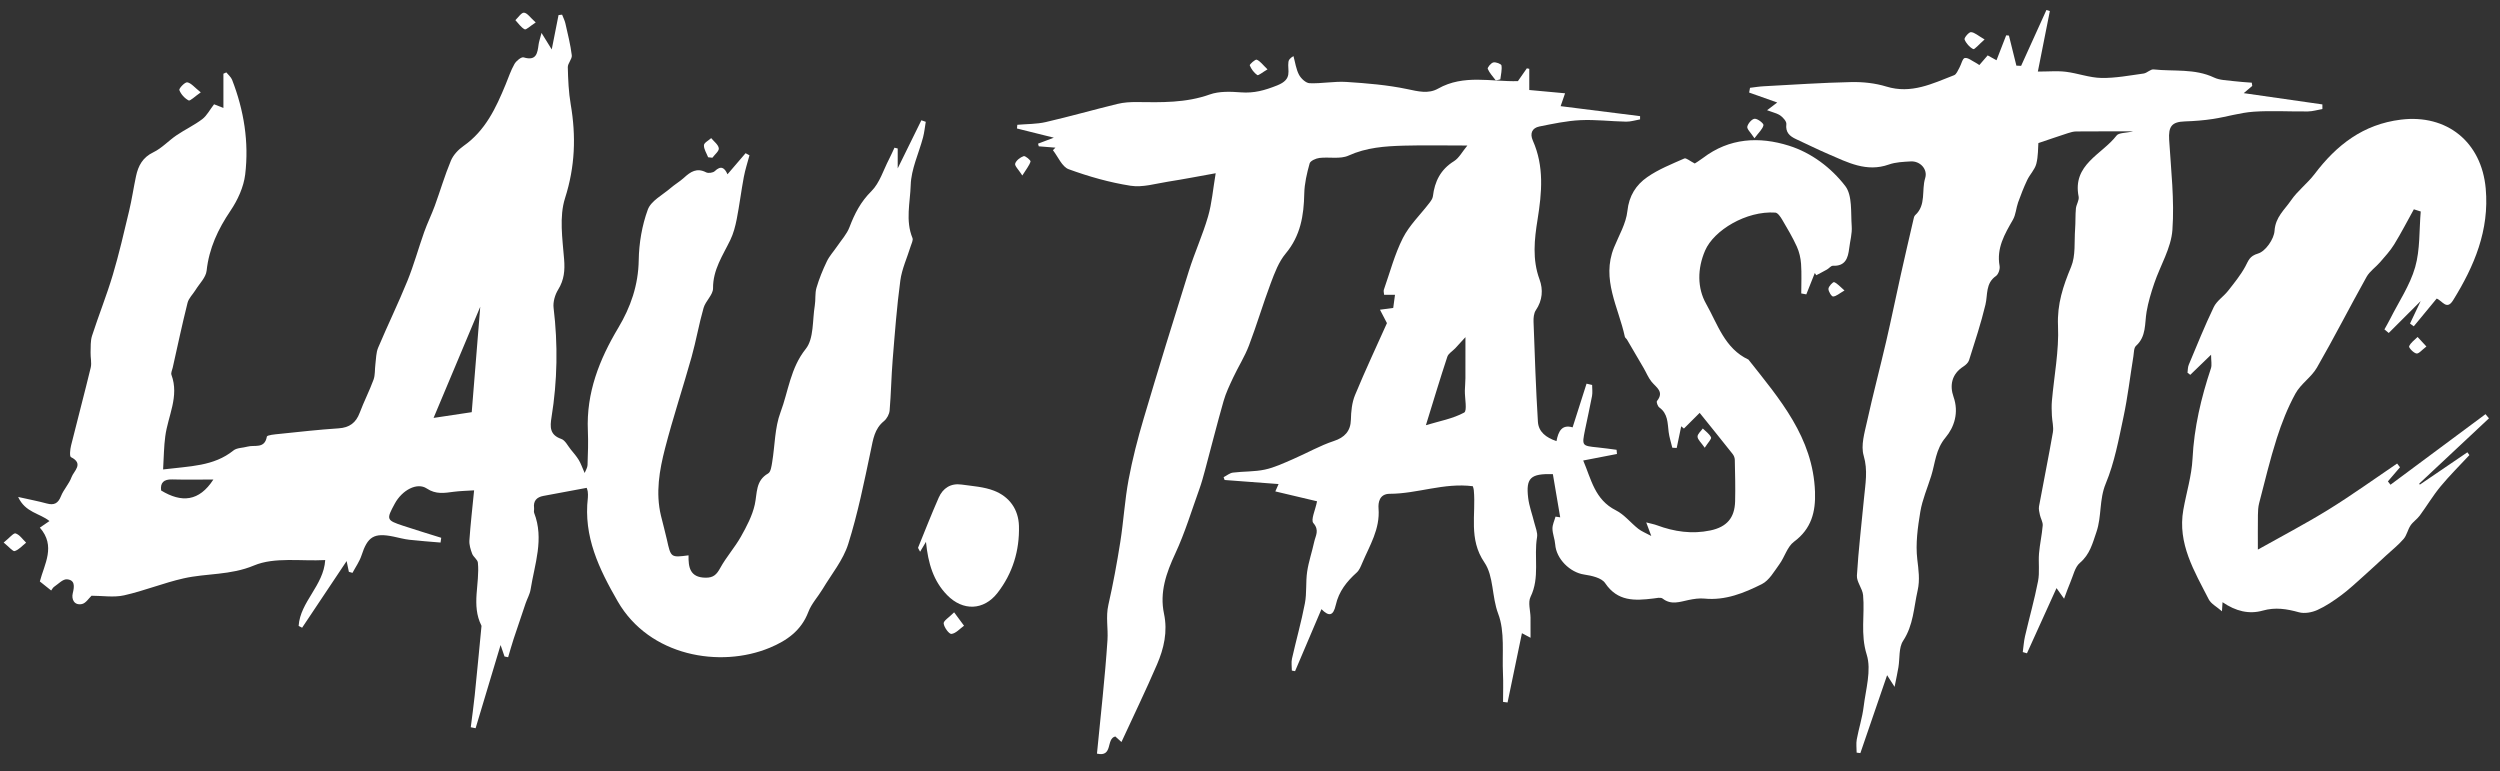 <?xml version="1.0" encoding="utf-8"?>
<!-- Generator: Adobe Adobe Illustrator 29.2.0, SVG Export Plug-In . SVG Version: 6.00 Build 0)  -->
<svg version="1.1" id="Layer_1" xmlns="http://www.w3.org/2000/svg" xmlns:xlink="http://www.w3.org/1999/xlink" x="0px" y="0px"
	 width="1826.92px" height="563.63px" viewBox="0 0 1826.92 563.63" style="enable-background:new 0 0 1826.92 563.63;"
	 xml:space="preserve">
<rect x="0" y="0" width="1826.92" height="563.63" fill="#333333" stroke="none"/>
<style type="text/css">
	.st0{fill:#FFFFFF;}
</style>
<g>
	<path class="st0" d="M119.19,343.05c19.59-2.43,36.96-2.22,51.41-13.86c2.53-2.04,6.83-1.83,10.28-2.82
		c5.09-1.45,12.51,1.91,14.13-7.29c0.21-1.19,5.98-1.67,9.22-2c14.38-1.49,28.76-3.11,43.18-4.06c7.99-0.52,12.7-4.04,15.47-11.42
		c3.06-8.16,7.1-15.97,10.09-24.15c1.26-3.45,0.85-7.48,1.35-11.23c0.54-4.08,0.46-8.47,2.02-12.15
		c6.91-16.38,14.71-32.38,21.4-48.85c4.72-11.63,8.04-23.83,12.25-35.68c2.3-6.48,5.38-12.68,7.74-19.14
		c4.01-10.98,7.28-22.25,11.78-33.01c1.74-4.16,5.44-8.08,9.21-10.72c16.02-11.21,23.74-27.86,30.82-45.05
		c2.06-5.01,3.76-10.23,6.43-14.89c1.3-2.26,5.03-5.31,6.69-4.8c9.34,2.83,10.09-3.08,10.94-9.48c0.26-1.97,0.96-3.88,2.12-8.38
		c2.99,4.83,4.79,7.74,7.47,12.07c1.83-9.24,3.4-17.18,4.97-25.13c0.87-0.1,1.74-0.19,2.6-0.29c0.82,2.13,1.91,4.2,2.41,6.4
		c1.74,7.73,3.71,15.45,4.67,23.28c0.34,2.75-2.98,5.85-2.91,8.75c0.22,9.05,0.59,18.19,2.12,27.09c3.98,23.25,3.22,45.5-4.14,68.56
		c-4.34,13.59-1.88,29.72-0.69,44.56c0.67,8.3,0.05,15.15-4.33,22.27c-2.32,3.76-3.87,9.03-3.35,13.32
		c3.23,26.76,2.79,53.38-1.51,79.95c-1.12,6.92-1.45,12.9,7.13,15.86c2.88,0.99,4.74,5.02,6.97,7.75c2.03,2.48,4.16,4.92,5.81,7.64
		c1.54,2.54,2.49,5.43,4.3,9.5c0.76-1.97,2.05-3.86,2.11-5.79c0.3-8.38,0.61-16.79,0.24-25.17c-1.22-27.65,8.38-51.95,22.24-75.15
		c9.05-15.15,14.64-31.2,14.93-49.42c0.2-12.42,2.38-25.35,6.64-36.96c2.35-6.4,10.76-10.64,16.59-15.68
		c3.14-2.71,6.81-4.83,9.87-7.62c4.74-4.33,9.35-7.46,16.13-3.92c1.6,0.83,5.06,0.36,6.35-0.89c4.51-4.34,7.18-2.5,9.28,2.32
		c4.63-5.4,8.93-10.41,13.22-15.42c0.95,0.51,1.9,1.03,2.85,1.54c-1.41,5.29-3.14,10.51-4.14,15.87c-1.91,10.2-3.17,20.52-5.16,30.7
		c-1.02,5.23-2.41,10.58-4.72,15.35c-5.48,11.32-12.73,21.66-12.61,35.3c0.04,4.72-5.46,9.24-6.91,14.28
		c-3.39,11.84-5.46,24.06-8.78,35.92c-6.26,22.31-13.59,44.32-19.38,66.74c-4.13,16-6.97,32.43-3.02,49.09
		c1.39,5.86,3.06,11.66,4.36,17.54c2.92,13.23,2.86,13.24,15.83,11.54c-0.15,8.5,0.88,16.15,12.34,16.34
		c5.91,0.09,8.21-2.34,10.85-7.15c4.37-7.96,10.6-14.9,15.06-22.82c4.17-7.41,8.33-15.27,10.15-23.45
		c1.87-8.41,0.43-17.43,9.78-22.77c1.94-1.11,2.46-5.35,2.94-8.27c2.02-12.17,1.84-25.12,6.09-36.42
		c5.79-15.41,7.19-32.24,18.45-46.32c6.02-7.53,4.81-20.93,6.6-31.73c0.71-4.26,0.03-8.84,1.23-12.91
		c1.95-6.63,4.59-13.11,7.59-19.34c1.88-3.91,4.96-7.23,7.43-10.87c3.15-4.65,7.17-9,9.11-14.12c3.74-9.83,8.16-18.5,15.97-26.24
		c6.09-6.04,8.8-15.5,12.95-23.47c1.42-2.73,2.63-5.56,3.94-8.34c0.79,0.19,1.58,0.38,2.37,0.57c0,4.11,0,8.22,0,14.54
		c6.4-13,11.84-24.07,17.29-35.15c1.07,0.37,2.14,0.74,3.21,1.11c-0.65,3.82-1.02,7.71-2,11.44c-3.08,11.63-8.66,23.13-9,34.8
		c-0.38,12.72-3.96,25.95,1.29,38.69c0.64,1.56-0.71,4.03-1.32,6.02c-2.56,8.35-6.41,16.52-7.56,25.06
		c-2.59,19.27-4.03,38.71-5.61,58.11c-0.99,12.26-1.16,24.6-2.21,36.85c-0.23,2.73-2.03,6.03-4.16,7.77
		c-6.95,5.64-7.89,13.32-9.59,21.38c-4.83,22.98-9.48,46.11-16.52,68.45c-3.7,11.73-12.17,21.98-18.65,32.81
		c-3.39,5.67-8.18,10.73-10.47,16.77c-5.18,13.66-15.65,20.97-28.22,26.2c-36.22,15.06-87.97,6.24-111.08-33.88
		c-13.68-23.75-25.15-47.41-21.83-75.74c0.17-1.48,0.06-3.02-0.08-4.51c-0.08-0.87-0.47-1.7-0.77-2.73
		c-10.62,1.98-21.14,3.93-31.66,5.9c-4.87,0.91-7.46,3.58-6.8,8.81c0.15,1.19-0.34,2.55,0.06,3.6c7.4,19.05,0.35,37.45-2.61,55.99
		c-0.55,3.45-2.46,6.67-3.61,10.04c-2.98,8.7-5.93,17.41-8.8,26.14c-1.44,4.4-2.67,8.87-3.99,13.3c-0.88-0.18-1.76-0.35-2.64-0.53
		c-0.83-2.4-1.65-4.8-2.88-8.39c-6.29,20.96-12.27,40.88-18.25,60.8c-1.18-0.23-2.36-0.47-3.54-0.7c0.97-7.77,2.09-15.52,2.89-23.3
		c1.72-16.68,3.27-33.37,4.89-50.06c0.03-0.3,0.13-0.66,0.01-0.9c-7.57-15-1.05-30.74-2.59-46.03c-0.23-2.27-3.28-4.12-4.17-6.48
		c-1.17-3.11-2.25-6.59-2.03-9.82c0.79-11.67,2.14-23.3,3.44-36.54c-5.59,0.37-10.25,0.44-14.83,1.04
		c-6.81,0.89-13.04,2.09-19.76-2.39c-7.08-4.72-18.01,1.18-23.37,11.04c-6.31,11.61-6.18,12.13,6.07,16.19
		c9.24,3.07,18.57,5.87,27.86,8.79c-0.16,1.16-0.32,2.32-0.49,3.48c-7.6-0.66-15.22-1.17-22.8-2.03c-3.88-0.44-7.68-1.51-11.51-2.3
		c-14.36-2.98-18.98-0.05-23.45,13.73c-1.46,4.49-4.36,8.52-6.6,12.76c-0.88-0.26-1.76-0.51-2.64-0.77
		c-0.55-2.61-1.09-5.23-1.64-7.85c-10.84,16.23-21.68,32.46-32.52,48.7c-0.85-0.44-1.7-0.88-2.55-1.32
		c1.17-17.67,18.27-29.45,19.43-48.12c-17.79,0.96-36.95-2.37-52.05,3.96c-17.29,7.25-34.54,5.6-51.46,9.42
		c-14.67,3.31-28.77,9.1-43.44,12.39c-7.53,1.69-15.75,0.3-23.83,0.3c-1.94,1.78-4.15,5.48-7.01,6.07c-5.57,1.16-7.81-3.4-6.69-7.94
		c1.26-5.08,1.63-9.64-4.27-10.13c-2.96-0.24-6.3,3.41-9.36,5.47c-0.91,0.61-1.44,1.78-2.15,2.71c-2.82-2.25-5.39-4.3-8.28-6.61
		c3.31-12.75,11.84-25.85,0-39.33c2.56-1.75,4.6-3.15,7.03-4.81c-7.2-5.81-17.62-6.15-22.9-17.61c8.45,1.9,14.75,3.09,20.9,4.77
		c5.32,1.45,8.27,0.03,10.39-5.31c1.94-4.9,5.96-9,7.74-13.94c1.61-4.48,9.21-9.8-0.42-14.62c-1.14-0.57-0.62-5.7,0.07-8.48
		c4.69-19.01,9.78-37.91,14.36-56.94c0.83-3.47-0.22-7.35-0.1-11.03c0.13-4.11-0.16-8.47,1.08-12.28
		c4.81-14.89,10.68-29.45,15.15-44.44c4.6-15.41,8.2-31.12,11.94-46.78c2-8.39,3.24-16.95,5.04-25.39
		c1.63-7.6,4.84-13.68,12.65-17.43c6.19-2.97,11.12-8.47,16.91-12.4c6.13-4.16,12.94-7.35,18.83-11.8
		c3.35-2.54,5.44-6.74,8.63-10.88c1.16,0.45,3.53,1.38,6.84,2.67c0-8.82,0-16.91,0-25.01c0.71-0.32,1.41-0.64,2.12-0.96
		c1.44,1.8,3.43,3.38,4.23,5.43c8.66,22.29,12.41,45.54,9.56,69.19c-1.11,9.15-5.46,18.66-10.7,26.41
		c-9.16,13.55-15.7,27.46-17.49,43.92c-0.54,4.93-5.25,9.42-8.11,14.08c-1.94,3.15-4.98,5.99-5.83,9.39
		c-3.94,15.71-7.29,31.56-10.84,47.37c-0.39,1.76-1.45,3.82-0.91,5.26c5.81,15.76-2.57,29.97-4.52,44.87
		C119.75,326.28,119.74,333.95,119.19,343.05z M350.95,224.19c-11.73,27.92-22.94,54.62-34.11,81.21c9.31-1.4,18.72-2.81,27.88-4.19
		C346.79,275.58,348.83,250.33,350.95,224.19z M155.94,350.42c-10.64,0-20.39,0.2-30.13-0.07c-6.29-0.17-8.77,2.52-8.07,8.08
		C132.72,367.53,145.48,366.55,155.94,350.42z"/>
	<path class="st0" d="M1326.2,199.5c-2.07,5.21-4.14,10.41-6.21,15.62c-1.23-0.23-2.46-0.45-3.69-0.68c0-7.2,0.36-14.43-0.14-21.59
		c-0.3-4.29-1.32-8.77-3.1-12.67c-3.11-6.8-6.94-13.29-10.75-19.74c-1.2-2.03-3.19-4.96-4.98-5.08
		c-21.19-1.42-44.88,12.9-51.29,27.72c-5.73,13.24-5.79,27.43,0.77,39c8.33,14.68,13.52,32.61,30.9,40.7
		c22.82,28.87,47.21,56.91,48.64,96.61c0.53,14.66-2.6,27.05-15.37,36.5c-4.91,3.63-6.79,11.14-10.65,16.44
		c-3.83,5.25-7.47,11.83-12.85,14.53c-12.99,6.5-26.65,12.09-41.94,10.57c-3.78-0.38-7.77,0.25-11.54,1.02
		c-6.46,1.33-12.7,3.88-19-1.03c-1.45-1.13-4.61-0.32-6.94-0.04c-13.4,1.61-25.95,2.3-35.09-11.28c-2.59-3.85-9.92-5.44-15.35-6.25
		c-10.35-1.54-20.37-11.44-21.13-22.02c-0.28-3.86-1.94-7.65-2-11.49c-0.05-2.92,1.44-5.87,2.24-8.81c1.14,0.17,2.28,0.35,3.42,0.52
		c-1.8-10.59-3.6-21.18-5.36-31.56c-16.33-0.48-19.77,2.74-18.06,17.3c0.73,6.18,3.04,12.17,4.52,18.28
		c0.84,3.47,2.54,7.18,1.98,10.47c-2.45,14.41,2.2,29.46-4.75,43.61c-2.01,4.08-0.08,10.08-0.02,15.2
		c0.05,4.42,0.01,8.84,0.01,14.71c-3.64-1.93-5.71-3.03-6.29-3.34c-3.46,16.7-6.98,33.66-10.5,50.63c-1.1-0.14-2.2-0.28-3.3-0.42
		c0-6.92,0.27-13.85-0.06-20.75c-0.69-14.67,1.49-30.53-3.48-43.63c-4.79-12.62-3.17-27.41-10.08-37.53
		c-11.77-17.24-6.08-35.13-7.75-52.75c-0.14-1.42-0.7-2.8-0.74-2.96c-21.16-2.68-40.48,5.51-60.7,5.54
		c-7.66,0.01-8.51,6.6-8.18,10.71c1.19,15.09-6.51,27.1-11.95,39.94c-1.03,2.44-2.11,5.18-3.99,6.87
		c-7.29,6.59-13.04,13.67-15.33,23.79c-1.82,8.06-5.01,8.49-10.45,2.99c-6.46,15.19-12.87,30.26-19.28,45.32
		c-0.78-0.15-1.57-0.29-2.35-0.44c0-2.9-0.53-5.93,0.09-8.69c3.04-13.53,6.85-26.9,9.45-40.5c1.44-7.52,0.52-15.47,1.64-23.08
		c1.09-7.37,3.59-14.53,5.16-21.85c0.96-4.44,3.97-8.39-0.63-13.68c-2.02-2.33,1.44-9.43,2.71-15.91c-9.5-2.25-19.68-4.66-30.5-7.22
		c0.64-1.44,1.47-3.32,2.38-5.38c-13.28-1-26.36-1.98-39.43-2.96c-0.25-0.68-0.49-1.37-0.74-2.05c2.27-1.16,4.44-3.05,6.82-3.35
		c7.75-0.97,15.75-0.57,23.33-2.2c7.08-1.53,13.85-4.75,20.57-7.65c10.04-4.33,19.64-9.89,29.97-13.28
		c7.58-2.49,12.13-7.13,12.32-15.47c0.13-6.07,0.75-12.56,3.04-18.09c7.6-18.35,16.05-36.34,23.31-52.55
		c-2.33-4.47-3.71-7.13-5.1-9.8c2.82-0.38,5.63-0.75,9.69-1.29c0.31-2.29,0.77-5.7,1.29-9.59c-2.96,0-5.22,0-7.95,0
		c-0.1-1.48-0.53-2.73-0.19-3.71c4.46-12.69,7.89-25.91,13.92-37.81c4.75-9.35,12.78-17.03,19.27-25.51
		c1.13-1.48,2.44-3.2,2.65-4.94c1.31-10.91,5.62-19.61,15.4-25.68c3.73-2.31,6.04-6.92,9.8-11.45c-16.67,0-31.56-0.32-46.42,0.09
		c-13.77,0.39-27.33,1.32-40.45,7.27c-6.09,2.76-14.19,0.85-21.29,1.72c-2.59,0.32-6.59,2.11-7.12,4.02
		c-2,7.17-3.77,14.66-3.92,22.06c-0.32,16.03-2.73,30.81-13.59,43.78c-5.05,6.03-8.04,14.07-10.88,21.6
		c-5.67,15.08-10.23,30.58-15.96,45.63c-3.07,8.06-7.79,15.47-11.48,23.32c-2.64,5.63-5.37,11.32-7.06,17.26
		c-4.79,16.75-9.03,33.66-13.55,50.49c-1.25,4.64-2.51,9.3-4.14,13.82c-5.67,15.76-10.53,31.91-17.57,47.05
		c-6.64,14.27-11.59,28.36-8.26,44.08c2.77,13.07-0.07,25.31-5.1,37c-8.14,18.91-17.12,37.46-26,56.71
		c-1.45-1.31-3.04-2.74-4.49-4.06c-6.94,1.6-1.43,15.28-13.41,12.55c2.69-27.9,5.89-55.45,7.69-83.08
		c0.55-8.42-1.33-16.91,0.64-25.59c3.47-15.25,6.3-30.67,8.74-46.12c2.38-15.08,3.24-30.42,6.04-45.41
		c2.81-15.04,6.66-29.94,11.01-44.62c10.69-36.07,21.76-72.04,33.05-107.93c4.21-13.4,10.1-26.29,14.01-39.77
		c2.8-9.65,3.59-19.89,5.58-31.61c-12.05,2.15-23.37,4.37-34.77,6.15c-9.11,1.43-18.62,4.37-27.39,3
		c-15.38-2.4-30.63-6.74-45.27-12.09c-4.88-1.78-7.74-9.11-11.52-13.91c0.61-0.62,1.23-1.23,1.84-1.85
		c-4.06-0.32-8.12-0.65-12.18-0.97c-0.17-0.65-0.35-1.29-0.52-1.94c3.23-1.23,6.47-2.45,11.53-4.37
		c-9.98-2.49-18.46-4.61-26.94-6.72c0.09-0.9,0.17-1.8,0.26-2.7c6.94-0.61,14.05-0.44,20.78-1.99c17.56-4.05,34.92-9.01,52.44-13.27
		c4.55-1.11,9.4-1.4,14.1-1.35c17.96,0.22,35.75,0.71,53.23-5.52c6.95-2.48,15.27-2.14,22.86-1.57c9.59,0.72,17.24-1.4,26.51-5.09
		c11.59-4.62,7.25-10.82,8.21-17.24c0.2-1.34,0.98-2.59,3.67-4.17c1.27,4.58,1.88,9.5,4.04,13.61c1.45,2.76,5.01,6.1,7.74,6.21
		c8.96,0.35,18.04-1.51,26.97-0.93c14.85,0.96,29.82,2.18,44.34,5.22c7.96,1.66,15.45,3.69,22.61-0.35
		c18.72-10.58,38.74-4.93,58.32-5.46c2.17-3.11,4.35-6.23,6.52-9.35c0.59,0.11,1.18,0.23,1.78,0.34c0,5.01,0,10.01,0,15.49
		c8.85,0.81,16.94,1.55,26.16,2.4c-1.45,4.22-2.26,6.58-3.24,9.41c19.51,2.45,38.78,4.87,58.06,7.29c0,0.79-0.01,1.58-0.01,2.37
		c-3.4,0.59-6.82,1.72-10.21,1.66c-11.14-0.21-22.31-1.62-33.39-1.09c-10.03,0.48-20.03,2.63-29.93,4.61
		c-5.5,1.1-7.1,5.19-4.83,10.31c8.34,18.81,6.62,37.97,3.46,57.64c-2.32,14.43-3.97,29.21,1.42,43.79c2.77,7.5,2.2,15.33-2.68,22.53
		c-1.5,2.21-1.78,5.65-1.68,8.49c0.88,24.34,1.69,48.69,3.19,73c0.45,7.37,5.93,11.63,13.57,14.17c1.37-7.14,3.92-12.38,11.79-10.05
		c3.51-11,6.84-21.46,10.18-31.93c1.36,0.32,2.72,0.64,4.08,0.95c0,2.71,0.41,5.49-0.08,8.11c-1.54,8.3-3.47,16.53-5.13,24.8
		c-2.33,11.59-2.27,11.57,9.17,12.72c4.65,0.46,9.27,1.15,13.91,1.74c0.09,1.02,0.18,2.04,0.28,3.06
		c-7.8,1.51-15.61,3.02-24.66,4.77c5.85,13.67,8.4,28.63,23.87,36.4c6.15,3.09,10.79,9.12,16.36,13.5c2.47,1.94,5.56,3.11,9.51,5.25
		c-1.37-3.69-2.2-5.9-3.7-9.92c3.69,0.97,5.84,1.35,7.85,2.1c12.69,4.72,25.69,6.59,39.03,3.78c12.06-2.54,17.76-9.21,18.08-21.28
		c0.27-10.13-0.03-20.28-0.23-30.42c-0.03-1.41-0.69-3.04-1.58-4.16c-7.93-10.03-15.98-19.97-24.1-30.06
		c-4.74,4.73-8.12,8.1-11.5,11.47c-0.66-0.55-1.32-1.11-1.98-1.66c-1.1,5.28-2.19,10.56-3.29,15.84c-1.07-0.06-2.15-0.12-3.22-0.18
		c-0.92-3.87-2.2-7.69-2.68-11.61c-0.81-6.53-0.48-13.28-6.8-17.8c-1.18-0.84-2.29-4-1.72-4.71c5.53-6.87-0.59-9.91-4-14.16
		c-2.37-2.96-3.82-6.64-5.75-9.96c-4.01-6.92-8.06-13.82-12.12-20.72c-0.45-0.77-1.44-1.36-1.61-2.15
		c-4.6-21.48-17.32-41.97-7.92-65.18c3.57-8.82,8.83-17.55,9.79-26.69c1.17-11.17,6.35-19.07,14.46-24.73
		c8.23-5.75,17.87-9.55,27.14-13.66c1.33-0.59,4.01,1.85,7.63,3.67c0.7-0.46,3.46-2.1,5.99-4.03c19.27-14.68,41.07-15.82,62.81-8.99
		c16.39,5.14,30.84,16.07,41.14,29.42c5.36,6.95,4,19.41,4.75,29.45c0.4,5.31-1.2,10.76-1.84,16.15
		c-0.85,7.16-2.79,13.11-11.9,12.73c-1.39-0.06-2.8,1.87-4.3,2.72c-2.58,1.47-5.23,2.81-7.85,4.2
		C1326.91,200.59,1326.56,200.05,1326.2,199.5z M1042,310.72c9.96-3.01,19.7-4.75,27.95-9.22c2.37-1.29,0.41-10.49,0.52-16.06
		c0.06-3,0.4-6,0.41-9c0.05-10.25,0.02-20.5,0.02-30.06c-2.36,2.58-4.88,5.4-7.47,8.16c-1.94,2.07-4.96,3.73-5.77,6.15
		C1052.4,276.56,1047.61,292.6,1042,310.72z"/>
	<path class="st0" d="M1291.31,80.54c3.62-2.74,5.46-4.13,7.44-5.63c-6.9-2.45-13.72-4.86-20.54-7.28c0.22-1.15,0.44-2.31,0.65-3.46
		c3.32-0.39,6.63-0.96,9.96-1.13c21.33-1.14,42.65-2.61,64-3.06c8.56-0.18,17.54,0.77,25.69,3.28c18.17,5.59,33.62-2.15,49.48-8.3
		c1.74-0.67,2.74-3.48,3.86-5.43c1.41-2.46,2.27-6.85,3.94-7.14c2.37-0.42,5.28,2.11,7.94,3.43c0.78,0.39,1.48,0.93,2.7,1.72
		c1.91-2.21,3.79-4.39,6.1-7.07c2.23,1.23,4.33,2.39,6.45,3.56c2.4-6.19,4.74-12.21,7.07-18.22c0.67,0.06,1.34,0.13,2.01,0.19
		c1.82,7.32,3.64,14.65,5.45,21.97c1.15,0.05,2.3,0.1,3.45,0.15c6.17-13.61,12.33-27.22,18.5-40.83c0.83,0.26,1.67,0.52,2.5,0.78
		c-2.85,14.34-5.69,28.68-8.77,44.23c7.94,0,14.28-0.61,20.45,0.15c8.73,1.07,17.31,4.36,25.99,4.51
		c10.26,0.18,20.59-1.82,30.84-3.23c2.53-0.35,5-3.24,7.28-3c14.78,1.59,30.05-0.78,44.25,5.95c4.13,1.96,9.23,1.96,13.93,2.57
		c4.51,0.59,9.06,0.8,13.6,1.17c0.11,0.79,0.22,1.59,0.34,2.38c-1.81,1.53-3.61,3.06-6.22,5.27c19.66,2.82,38.56,5.52,57.47,8.23
		c0,1.12,0.01,2.24,0.01,3.36c-3.52,0.62-7.03,1.73-10.55,1.78c-13.23,0.17-26.5-0.72-39.67,0.19c-9.96,0.69-19.74,3.76-29.67,5.29
		c-6.8,1.05-13.73,1.57-20.61,1.8c-9.62,0.32-12.09,3.66-11.48,13.56c1.35,21.93,3.93,44.03,2.37,65.8
		c-0.95,13.24-8.84,25.93-13.27,38.98c-2.3,6.77-4.39,13.7-5.59,20.72c-1.49,8.7-0.06,18.02-7.75,24.97
		c-1.62,1.46-1.47,5.01-1.9,7.64c-2.4,14.77-4.12,29.68-7.23,44.3c-3.5,16.44-6.57,33.3-12.96,48.67
		c-4.89,11.75-2.88,23.92-6.81,35.4c-2.83,8.28-4.78,16.36-12.09,22.56c-3.69,3.13-4.85,9.32-6.98,14.2
		c-1.46,3.34-2.62,6.82-4.58,12c-2.65-3.72-3.9-5.47-5.53-7.75c-7.31,16.13-14.45,31.89-21.6,47.64c-1.02-0.3-2.04-0.6-3.06-0.89
		c0.54-3.89,0.78-7.85,1.66-11.66c3.11-13.42,6.9-26.69,9.51-40.2c1.26-6.53,0.15-13.48,0.7-20.18c0.57-6.85,2.15-13.62,2.7-20.47
		c0.2-2.46-1.46-5.02-2.02-7.59c-0.45-2.09-1.05-4.35-0.68-6.38c3.31-18.06,7.01-36.06,10.14-54.15c0.67-3.89-0.56-8.09-0.73-12.15
		c-0.15-3.55-0.31-7.13,0-10.66c1.6-18.34,5.28-36.75,4.47-54.97c-0.71-15.9,3.73-29.09,9.58-43.13c3.42-8.21,2.23-18.37,2.92-27.66
		c0.37-4.97,0.11-9.99,0.58-14.95c0.28-2.96,2.52-6.06,1.99-8.71c-4.69-23.58,17.07-30.7,27.72-44.6c1.65-2.15,6.6-1.77,12.16-3.06
		c-15.24,0-28.45-0.05-41.67,0.06c-2.03,0.02-4.11,0.63-6.07,1.26c-6.87,2.23-13.7,4.59-21.56,7.24c-0.3,3.53-0.06,9.59-1.52,15.2
		c-1.1,4.21-4.7,7.71-6.63,11.79c-2.51,5.29-4.66,10.79-6.64,16.31c-1.49,4.17-1.67,8.98-3.81,12.72
		c-6.04,10.52-12.1,20.74-9.74,33.75c0.42,2.29-0.86,6.12-2.66,7.37c-7.72,5.38-5.91,13.59-7.68,20.96
		c-3.27,13.69-7.74,27.1-11.97,40.54c-0.57,1.81-2.43,3.54-4.12,4.62c-8.56,5.46-10.18,13.77-7.23,22.18
		c4.03,11.46,0.57,22.08-5.8,29.68c-7.32,8.74-7.54,18.61-10.52,28.13c-2.73,8.74-6.49,17.31-7.97,26.26
		c-1.88,11.39-3.52,23.26-2.21,34.57c0.91,7.81,2.03,15.1,0.27,22.85c-2.83,12.45-3.05,25.34-10.61,36.8
		c-3.3,5.01-2.34,12.8-3.43,19.31c-0.66,3.93-1.52,7.83-2.81,14.34c-3.03-4.72-4.45-6.95-5.46-8.53
		c-6.44,18.77-12.99,37.85-19.54,56.94c-0.91-0.12-1.82-0.23-2.73-0.35c0-3.22-0.48-6.54,0.09-9.66c1.47-8,4.05-15.83,5.02-23.87
		c1.55-12.73,5.81-26.71,2.25-38.08c-4.69-14.98-1.34-29.07-2.64-43.44c-0.44-4.89-4.8-9.68-4.52-14.35
		c1.14-18.94,3.41-37.8,5.2-56.7c0.97-10.28,2.91-20.14-0.26-30.93c-2.19-7.43,0.64-16.7,2.44-24.88
		c4.33-19.71,9.51-39.23,14.07-58.89c3.73-16.06,7-32.23,10.59-48.32c2.99-13.45,6.13-26.86,9.23-40.28
		c0.27-1.16,0.49-2.62,1.28-3.33c8.24-7.45,4.55-18.14,7.33-27.08c2.03-6.5-3.67-12.62-10.53-12.23c-5.39,0.31-11.04,0.5-16.04,2.28
		c-16.28,5.78-30.03-1.55-44.06-7.58c-7.97-3.43-15.74-7.3-23.62-10.93c-4.72-2.18-7.94-4.91-7.2-11.04
		c0.23-1.91-2.29-4.73-4.26-6.17C1298.87,82.85,1295.82,82.27,1291.31,80.54z"/>
	<path class="st0" d="M1624.16,440.07c-0.14,2.17-0.23,3.56-0.42,6.64c-3.82-3.35-7.98-5.43-9.68-8.76
		c-10.48-20.54-22.94-40.68-18.55-65.44c2.21-12.46,6.09-24.8,6.72-37.32c1.14-22.81,6.29-44.52,13.44-65.98
		c0.83-2.48,0.11-5.47,0.11-9.99c-6.02,5.82-10.61,10.26-15.2,14.7c-0.67-0.51-1.35-1.03-2.02-1.54c0.28-1.93,0.16-4.03,0.9-5.78
		c5.93-14.14,11.65-28.4,18.29-42.21c2.18-4.54,7.14-7.67,10.39-11.79c4.49-5.71,9.15-11.42,12.61-17.75
		c2.37-4.34,2.96-7.69,9.41-9.59c5.38-1.59,11.62-10.52,12-16.55c0.63-10.09,7.37-15.43,12.02-22.25
		c4.82-7.06,12.06-12.43,17.26-19.29c16.08-21.24,35.56-36.36,63.04-39.73c33.72-4.14,58.97,16.38,62.01,50.34
		c2.73,30.51-8.33,56.63-23.84,81.66c-4.7,7.58-7.81,0.34-12-1.25c-5.56,6.73-11.15,13.5-16.74,20.28
		c-0.92-0.67-1.83-1.35-2.75-2.02c2.27-4.78,4.54-9.55,7.8-16.43c-9.03,9.01-16.18,16.16-23.34,23.31c-1.05-0.87-2.11-1.73-3.16-2.6
		c1.38-2.51,2.85-4.98,4.13-7.54c6.31-12.57,14.5-24.6,18.32-37.89c3.7-12.91,2.91-27.11,4.09-40.74c-1.68-0.53-3.35-1.07-5.03-1.6
		c-4.77,8.59-9.27,17.35-14.41,25.71c-2.87,4.67-6.69,8.79-10.3,12.97c-3.17,3.67-7.53,6.57-9.83,10.67
		c-12.29,22-23.73,44.48-36.29,66.32c-4.04,7.02-11.83,11.91-15.7,18.98c-5.65,10.3-10.05,21.45-13.63,32.67
		c-4.98,15.59-8.76,31.57-12.9,47.43c-0.72,2.76-0.85,5.72-0.89,8.6c-0.11,8.18-0.04,16.36-0.04,25.32
		c16.89-9.5,34.67-18.76,51.68-29.27c17.09-10.56,33.42-22.37,50.08-33.63c0.7,0.91,1.41,1.82,2.11,2.73
		c-2.95,3.44-5.9,6.88-8.85,10.32c0.63,0.82,1.27,1.63,1.9,2.45c23.14-17.19,46.29-34.38,69.43-51.57c0.84,1.02,1.69,2.04,2.53,3.05
		c-16.98,15.89-33.96,31.79-50.93,47.68c0.12,0.27,0.25,0.54,0.37,0.8c11.59-7.89,23.19-15.78,34.78-23.66c0.5,0.68,1,1.35,1.5,2.03
		c-7.07,7.62-14.5,14.94-21.11,22.94c-5.55,6.71-10.04,14.29-15.22,21.32c-1.93,2.62-4.9,4.5-6.7,7.18
		c-2.04,3.04-2.71,7.12-5.04,9.83c-3.78,4.4-8.42,8.07-12.72,12.03c-5.57,5.13-11.12,10.3-16.77,15.34
		c-5.28,4.7-10.45,9.58-16.11,13.78c-5.5,4.08-11.28,8.03-17.49,10.81c-4,1.79-9.38,2.78-13.45,1.64
		c-8.87-2.46-17.22-3.82-26.4-1.22C1643.52,449.03,1633.85,446.69,1624.16,440.07z"/>
	<path class="st0" d="M676.67,395.96c-1.89,3.18-2.94,4.94-4.29,7.23c-1.03-2.06-1.6-2.68-1.46-3.02
		c4.95-12.2,9.76-24.45,15.05-36.5c3.09-7.02,8.85-10.68,16.7-9.57c7.97,1.13,16.33,1.62,23.7,4.48
		c11.2,4.35,17.92,13.56,18.25,25.79c0.48,17.98-4.6,34.66-15.69,48.92c-10.07,12.94-25.33,13.34-36.78,1.6
		C682.19,424.69,678.25,411.92,676.67,395.96z"/>
	<path class="st0" d="M697.24,447.46c3.28,4.44,5.26,7.12,7.24,9.8c-3.04,2.17-5.94,5.61-9.19,5.99c-1.73,0.2-5.39-4.76-5.69-7.65
		C689.4,453.64,693.52,451.23,697.24,447.46z"/>
	<path class="st0" d="M2.67,396.49c4.27-3.41,7.21-7.19,8.74-6.69c2.98,0.99,5.16,4.37,7.68,6.76c-2.73,2.17-5.2,5.11-8.3,6.15
		C9.42,403.18,6.76,399.76,2.67,396.49z"/>
	<path class="st0" d="M146.71,67.5c-4.51,3.11-7.74,6.49-8.88,5.89c-2.89-1.52-5.64-4.53-6.77-7.57c-0.43-1.14,4.09-5.94,5.78-5.65
		C139.69,60.64,142.09,63.84,146.71,67.5z"/>
	<path class="st0" d="M517.47,114.92c-1.13-2.94-3.17-5.92-3.05-8.82c0.07-1.79,3.42-3.44,5.29-5.16c1.99,2.45,5.19,4.73,5.57,7.4
		c0.29,2.05-2.99,4.6-4.69,6.93C519.56,115.16,518.51,115.04,517.47,114.92z"/>
	<path class="st0" d="M391.48,16.41c-4.13,2.67-7,5.57-8.07,5.02c-2.7-1.41-4.58-4.37-6.79-6.71c2.12-1.96,4.42-5.64,6.33-5.45
		C385.39,9.51,387.52,12.87,391.48,16.41z"/>
	<path class="st0" d="M1282.09,101.04c-2.78-4.27-5.59-6.72-5.22-8.49c0.49-2.34,3.43-5.7,5.42-5.77c2.22-0.08,6.64,3.44,6.4,4.68
		C1288.15,94.28,1285.34,96.66,1282.09,101.04z"/>
	<path class="st0" d="M1450.28,28.83c-4.25,3.71-7.37,7.53-8.31,7.05c-2.7-1.37-5.2-4.21-6.33-7.05c-0.44-1.11,3.1-5.42,4.67-5.34
		C1442.99,23.64,1445.53,26.1,1450.28,28.83z"/>
	<path class="st0" d="M1093.11,58.81c-2.06-2.78-4.59-5.37-5.91-8.47c-0.4-0.93,2.33-4.31,4.07-4.72c1.81-0.43,5.8,1.11,5.96,2.21
		c0.48,3.27-0.45,6.75-0.83,10.15C1095.3,58.26,1094.2,58.54,1093.11,58.81z"/>
	<path class="st0" d="M747.08,128.25c-2.79-4.38-5.73-7.07-5.23-8.68c0.73-2.34,3.71-4.62,6.22-5.47c1.19-0.4,5.27,3.11,5.02,3.93
		C752.18,120.99,750,123.57,747.08,128.25z"/>
	<path class="st0" d="M1773.15,253.22c-3.21,2.4-5.53,5.41-7.27,5.11c-2.16-0.37-5.78-4.3-5.38-5.26c1.13-2.67,4.01-4.6,6.2-6.82
		C1768.48,248.18,1770.27,250.11,1773.15,253.22z"/>
	<path class="st0" d="M926.26,50.69c-3.7,2.14-6.67,4.72-7.48,4.17c-2.4-1.66-4.38-4.37-5.5-7.09c-0.27-0.66,4.06-4.59,5.11-4.16
		C920.93,44.65,922.79,47.37,926.26,50.69z"/>
	<path class="st0" d="M1245.77,327.2c-2.67-3.86-5.16-5.91-5.26-8.08c-0.1-1.93,2.45-3.99,3.83-5.99c2.11,2.11,4.87,3.93,6.03,6.48
		C1250.88,320.75,1248.2,323.35,1245.77,327.2z"/>
	<path class="st0" d="M1347.89,212.28c-3.72,2.13-5.96,4.26-8.32,4.4c-1.12,0.07-3.5-3.72-3.4-5.66c0.09-1.79,3.4-5.13,4.14-4.85
		C1342.68,207.1,1344.53,209.39,1347.89,212.28z"/>
</g>
</svg>
